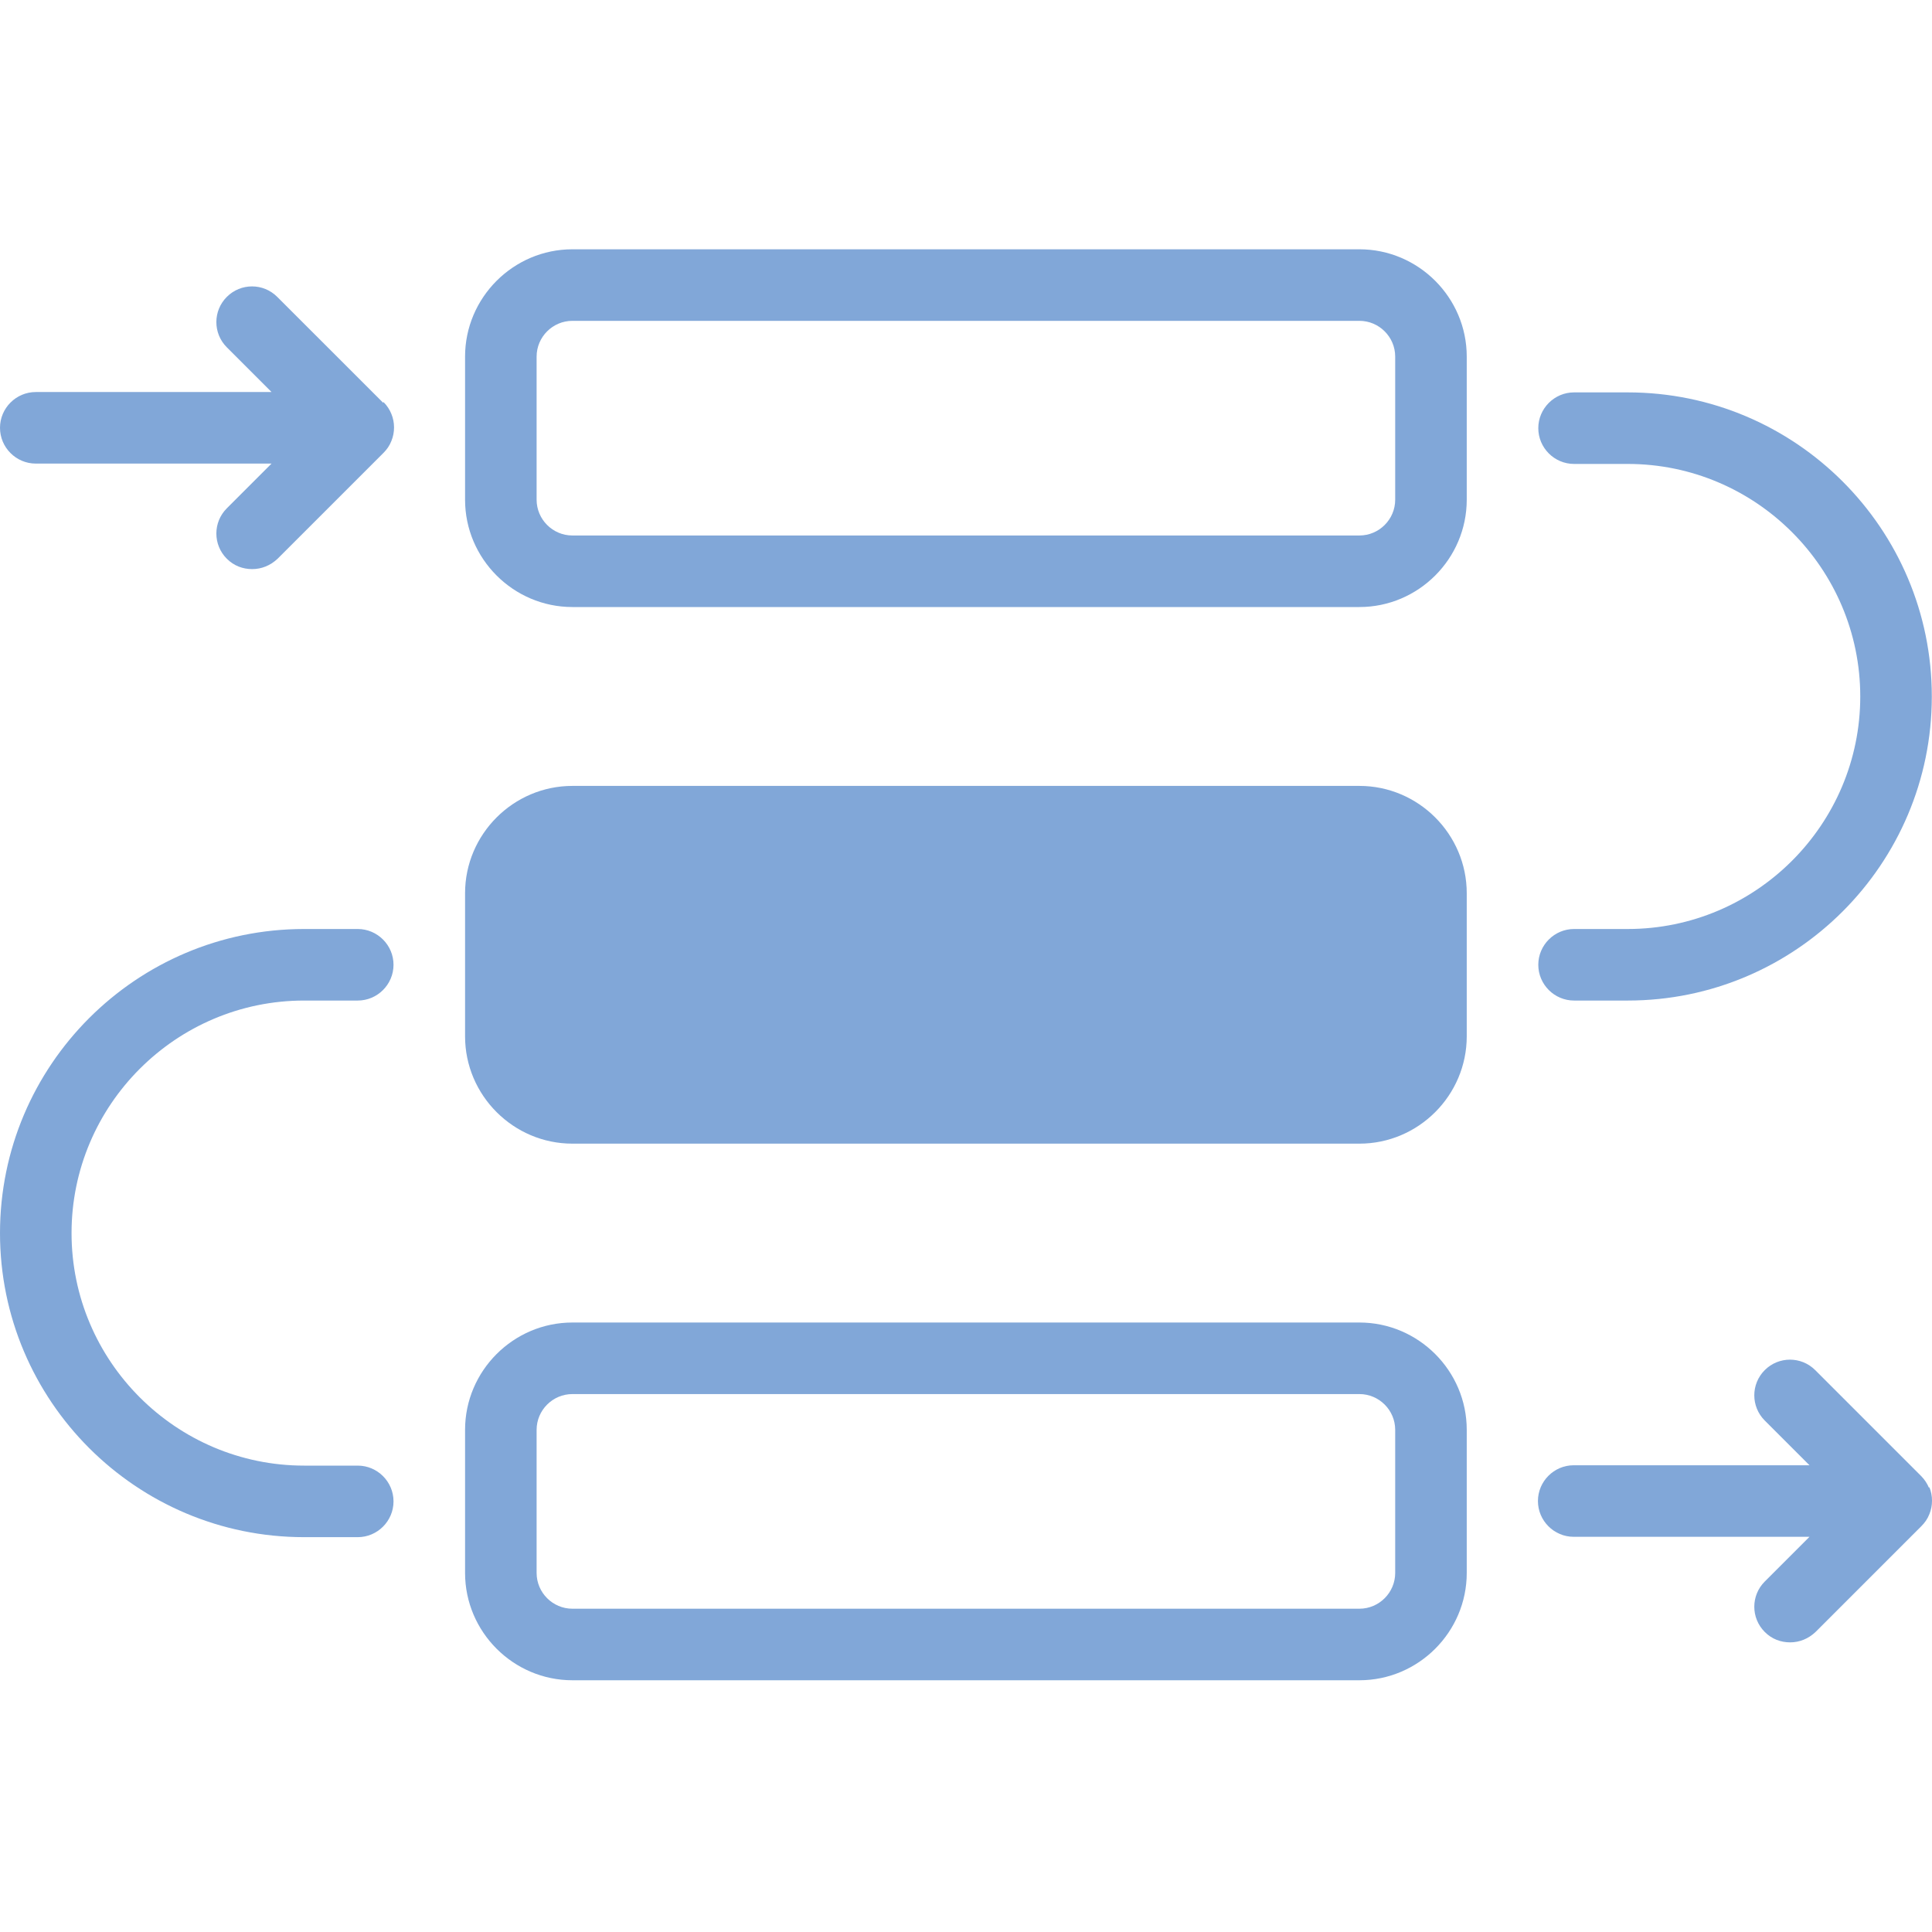 <?xml version="1.0" encoding="UTF-8"?>
<svg xmlns="http://www.w3.org/2000/svg" width="60" height="60" viewBox="0 0 60 60" fill="none">
  <path d="M42.218 24.407H17.776C15.943 24.407 14.443 25.907 14.443 27.74V32.184C14.443 34.017 15.943 35.517 17.776 35.517H42.218C44.051 35.517 45.551 34.017 45.551 32.184V27.74C45.551 25.907 44.051 24.407 42.218 24.407Z" fill="#81A7D8"></path>
  <path d="M42.218 41.072H17.776C15.943 41.072 14.443 42.572 14.443 44.405V48.849C14.443 50.682 15.943 52.182 17.776 52.182H42.218C44.051 52.182 45.551 50.682 45.551 48.849V44.405C45.551 42.572 44.051 41.072 42.218 41.072ZM43.329 48.849C43.329 49.46 42.829 49.96 42.218 49.96H17.776C17.165 49.96 16.665 49.46 16.665 48.849V44.405C16.665 43.794 17.165 43.294 17.776 43.294H42.218C42.829 43.294 43.329 43.794 43.329 44.405V48.849Z" fill="#81A7D8"></path>
  <path d="M42.218 7.742H17.776C15.943 7.742 14.443 9.242 14.443 11.075V15.519C14.443 17.352 15.943 18.852 17.776 18.852H42.218C44.051 18.852 45.551 17.352 45.551 15.519V11.075C45.551 9.242 44.051 7.742 42.218 7.742ZM43.329 15.519C43.329 16.13 42.829 16.63 42.218 16.63H17.776C17.165 16.63 16.665 16.13 16.665 15.519V11.075C16.665 10.464 17.165 9.964 17.776 9.964H42.218C42.829 9.964 43.329 10.464 43.329 11.075V15.519Z" fill="#81A7D8"></path>
  <path d="M11.899 12.508L8.61 9.22C8.177 8.786 7.477 8.786 7.044 9.22C6.611 9.653 6.611 10.353 7.044 10.786L8.433 12.175H1.111C0.5 12.175 0 12.675 0 13.286C0 13.897 0.5 14.397 1.111 14.397H8.433L7.044 15.786C6.611 16.219 6.611 16.919 7.044 17.352C7.266 17.574 7.544 17.674 7.833 17.674C8.121 17.674 8.399 17.563 8.621 17.352L11.91 14.064C12.01 13.964 12.099 13.841 12.154 13.697C12.265 13.43 12.265 13.119 12.154 12.853C12.099 12.719 12.021 12.597 11.91 12.486L11.899 12.508Z" fill="#81A7D8"></path>
  <path d="M59.906 46.205C59.85 46.072 59.772 45.95 59.661 45.838L56.373 42.55C55.939 42.117 55.239 42.117 54.806 42.55C54.373 42.983 54.373 43.683 54.806 44.116L56.195 45.505H48.873C48.262 45.505 47.762 46.005 47.762 46.616C47.762 47.227 48.262 47.727 48.873 47.727H56.195L54.806 49.116C54.373 49.549 54.373 50.249 54.806 50.682C55.028 50.905 55.306 51.005 55.595 51.005C55.884 51.005 56.161 50.894 56.384 50.682L59.672 47.394C59.772 47.294 59.861 47.172 59.917 47.027C60.028 46.761 60.028 46.45 59.917 46.183L59.906 46.205Z" fill="#81A7D8"></path>
  <path d="M50.551 28.851H48.884C48.273 28.851 47.773 29.351 47.773 29.962C47.773 30.573 48.273 31.073 48.884 31.073H50.551C55.761 31.073 59.994 26.84 59.994 21.63C59.994 16.419 55.761 12.186 50.551 12.186H48.884C48.273 12.186 47.773 12.686 47.773 13.297C47.773 13.908 48.273 14.408 48.884 14.408H50.551C54.528 14.408 57.772 17.652 57.772 21.63C57.772 25.607 54.528 28.851 50.551 28.851Z" fill="#81A7D8"></path>
  <path d="M9.444 31.073H11.11C11.721 31.073 12.221 30.573 12.221 29.962C12.221 29.351 11.721 28.851 11.11 28.851H9.444C4.233 28.851 0 33.084 0 38.295C0 43.505 4.233 47.738 9.444 47.738H11.11C11.721 47.738 12.221 47.238 12.221 46.627C12.221 46.016 11.721 45.516 11.11 45.516H9.444C5.466 45.516 2.222 42.272 2.222 38.295C2.222 34.317 5.466 31.073 9.444 31.073Z" fill="#81A7D8"></path>
</svg>
